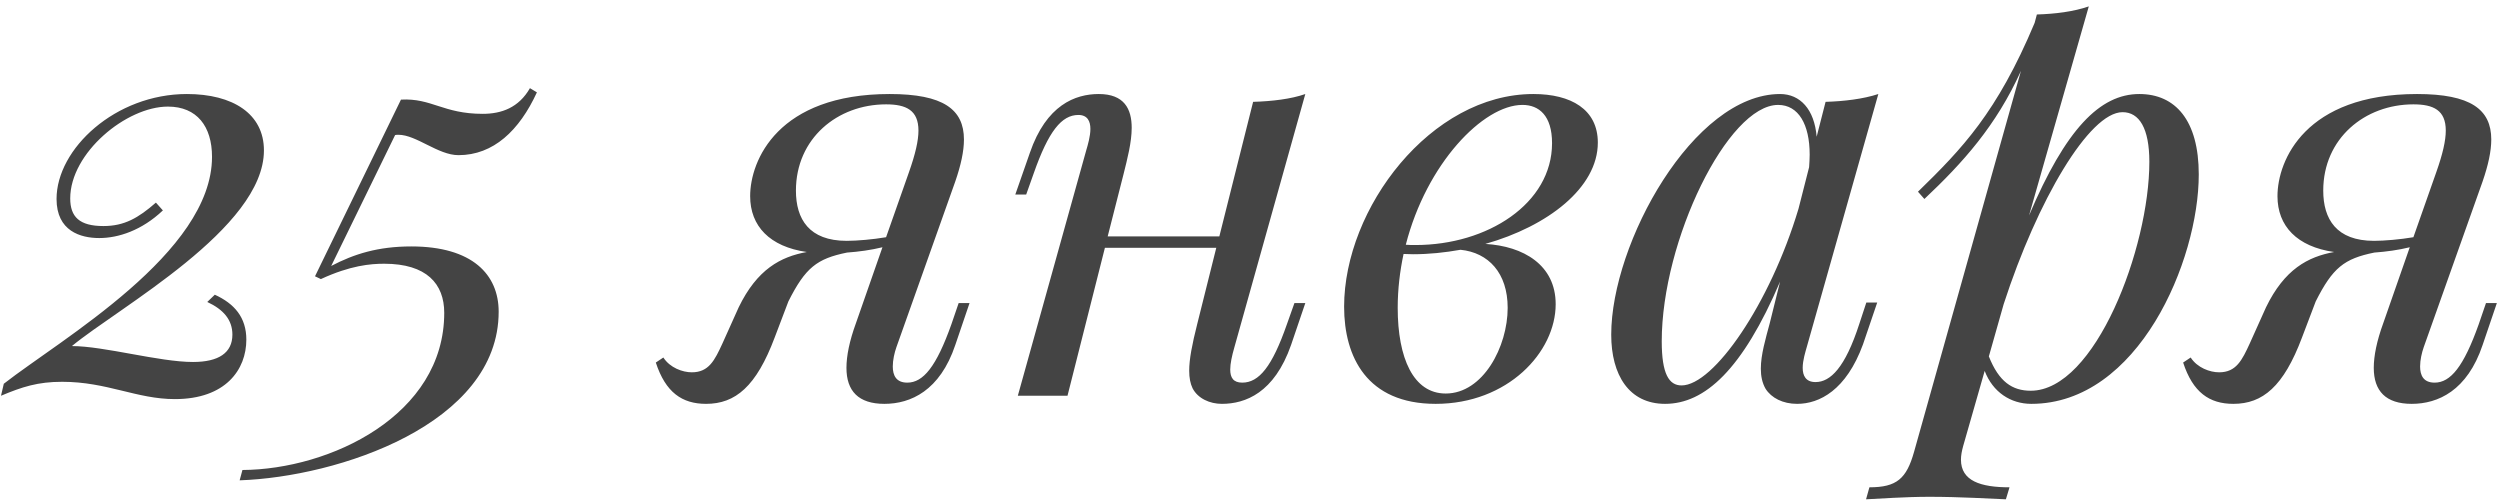 <?xml version="1.0" encoding="UTF-8"?> <svg xmlns="http://www.w3.org/2000/svg" width="259" height="52" viewBox="0 0 259 52" fill="none"><path d="M16.152 20.99L16.875 21.799C14.678 23.881 12.249 24.662 10.283 24.662C8.345 24.662 5.858 23.939 5.858 20.614C5.858 15.409 11.96 9.741 19.362 9.741C24.133 9.741 27.343 11.794 27.343 15.582C27.343 23.65 12.307 31.834 7.449 35.853C10.774 35.853 16.5 37.501 19.998 37.501C22.659 37.501 24.076 36.547 24.076 34.667C24.076 33.135 23.15 32.065 21.473 31.284L22.254 30.532C24.278 31.458 25.521 32.874 25.521 35.188C25.521 38.282 23.382 41.347 18.119 41.347C14.157 41.347 11.092 39.554 6.437 39.554C3.921 39.554 2.302 40.075 0.104 41L0.393 39.757C6.321 35.13 21.965 26.195 21.965 16.248C21.965 13.096 20.403 11.043 17.396 11.043C13.087 11.043 7.275 15.843 7.275 20.556C7.275 22.465 8.229 23.419 10.716 23.419C12.885 23.419 14.331 22.58 16.152 20.99ZM54.901 9.134L55.623 9.568C53.802 13.529 51.112 16.074 47.498 16.074C45.387 16.074 43.132 13.963 41.281 13.963C41.165 13.963 41.05 13.963 40.934 13.992L34.312 27.554C36.683 26.311 39.17 25.53 42.611 25.53C48.944 25.53 51.662 28.45 51.662 32.296C51.662 43.95 35.006 49.415 24.827 49.762L25.117 48.692C34.196 48.634 46.023 43.024 46.023 32.412C46.023 29.404 44.201 27.323 39.806 27.323C38.389 27.323 36.307 27.496 33.242 28.913L32.635 28.624L41.541 10.32C44.722 10.146 45.907 11.794 50.014 11.794C51.951 11.794 53.744 11.158 54.901 9.134ZM100.444 31.4L98.969 35.737C97.379 40.48 94.342 41.839 91.624 41.839C88.935 41.839 87.692 40.508 87.692 38.108C87.692 36.865 88.01 35.303 88.675 33.482L91.422 25.616C90.236 25.906 88.964 26.079 87.749 26.166C84.626 26.802 83.441 27.727 81.677 31.226L80.26 34.956C78.352 40.046 76.183 41.839 73.147 41.839C70.66 41.839 68.954 40.653 67.942 37.559L68.722 37.038C69.416 38.108 70.718 38.571 71.672 38.571C73.436 38.571 74.043 37.328 74.853 35.564L76.53 31.834C78.438 27.901 80.867 26.6 83.585 26.108C79.74 25.559 77.716 23.419 77.716 20.325C77.716 16.595 80.607 9.741 92.174 9.741C97.726 9.741 99.865 11.332 99.865 14.455C99.865 15.669 99.547 17.115 98.969 18.792L92.868 35.968C92.665 36.547 92.492 37.299 92.492 37.964C92.492 38.889 92.839 39.641 93.995 39.641C95.644 39.641 97.003 37.993 98.564 33.597L99.316 31.4H100.444ZM91.798 24.576L94.169 17.838C94.834 15.958 95.152 14.57 95.152 13.529C95.152 11.418 93.88 10.811 91.798 10.811C86.766 10.811 82.458 14.339 82.458 19.746C82.458 22.696 83.817 24.951 87.721 24.951C88.79 24.951 90.439 24.807 91.798 24.576ZM134.102 31.4H135.23L133.755 35.737C132.02 40.711 129.013 41.839 126.584 41.839C125.341 41.839 124.097 41.289 123.548 40.219C123.317 39.728 123.201 39.149 123.201 38.398C123.201 37.241 123.49 35.708 124.04 33.54L126.006 25.674H114.468L110.593 41H105.446L112.531 15.582C112.704 15.004 112.965 14.108 112.965 13.356C112.965 12.575 112.675 11.91 111.721 11.91C109.986 11.91 108.627 13.587 107.095 17.954L106.314 20.151H105.186L106.69 15.843C108.396 10.869 111.403 9.741 113.832 9.741C116.463 9.741 117.244 11.274 117.244 13.24C117.244 14.744 116.782 16.508 116.406 18.012L114.757 24.489H126.324L129.823 10.551C131.789 10.493 133.755 10.262 135.23 9.741L127.885 35.968C127.625 36.865 127.452 37.675 127.452 38.282C127.452 39.12 127.77 39.641 128.695 39.641C130.43 39.641 131.789 37.993 133.322 33.597L134.102 31.4ZM165.535 14.773C165.535 19.457 160.33 23.448 153.881 25.27C157.814 25.501 161.168 27.438 161.168 31.515C161.168 36.489 156.195 41.839 148.734 41.839C141.621 41.839 139.25 36.981 139.25 31.776C139.25 21.568 148.243 9.741 158.855 9.741C162.759 9.741 165.535 11.332 165.535 14.773ZM145.64 25.356C145.987 25.385 146.305 25.385 146.652 25.385C154.084 25.385 160.792 21.105 160.792 14.831C160.792 11.968 159.433 10.869 157.727 10.869C153.65 10.869 147.78 16.971 145.64 25.356ZM156.195 31.891C156.195 28.277 154.199 26.166 151.308 25.877C149.688 26.166 148.04 26.339 146.392 26.339C146.074 26.339 145.727 26.311 145.409 26.311C145.033 28.074 144.802 29.954 144.802 31.891C144.802 37.096 146.421 40.769 149.775 40.769C153.65 40.769 156.195 35.911 156.195 31.891ZM194.48 31.342L193.005 35.679C191.27 40.422 188.494 41.839 186.181 41.839C184.706 41.839 183.521 41.231 182.913 40.277C182.566 39.67 182.422 38.976 182.422 38.195C182.422 36.749 182.913 35.101 183.347 33.482L184.417 29.173C180.513 38.311 176.61 41.839 172.503 41.839C168.773 41.839 166.923 38.86 166.923 34.667C166.923 25.183 175.453 9.741 184.417 9.741C186.499 9.741 187.974 11.332 188.205 14.166L189.13 10.551C191.039 10.493 193.005 10.262 194.596 9.741L187.193 35.911C187.048 36.431 186.759 37.328 186.759 38.108C186.759 38.918 187.077 39.583 188.089 39.583C189.622 39.583 191.155 38.108 192.629 33.54L193.352 31.342H194.48ZM186.325 21.626L187.424 17.317C187.453 16.855 187.482 16.421 187.482 16.016C187.482 12.893 186.325 10.869 184.215 10.869C179.01 10.869 172.156 24.894 172.156 35.361C172.156 38.745 172.908 39.93 174.21 39.93C177.535 39.93 183.376 31.486 186.325 21.626ZM216.399 0.662L210.21 22.32C213.998 13.385 217.555 9.741 221.632 9.741C225.363 9.741 227.792 12.46 227.792 18.069C227.792 27.033 221.517 41.839 210.442 41.839C208.302 41.839 206.451 40.624 205.613 38.426L203.386 46.205C203.242 46.725 203.155 47.188 203.155 47.622C203.155 49.819 205.179 50.485 208.186 50.485L207.81 51.728C206.22 51.67 203.097 51.468 199.887 51.468C197.4 51.468 194.567 51.67 193.323 51.728L193.67 50.485C196.504 50.485 197.516 49.588 198.297 46.812L209.372 7.341C206.798 13.038 203.357 16.855 199.367 20.614L198.702 19.862C203.27 15.409 206.885 11.679 210.789 2.368L211.02 1.5C212.929 1.442 214.808 1.211 216.399 0.662ZM207.579 31.515L206.046 36.923C207.087 39.554 208.475 40.48 210.384 40.48C217.064 40.48 222.673 25.674 222.673 16.768C222.673 13.298 221.632 11.621 219.897 11.621C216.456 11.621 211.078 20.73 207.579 31.515ZM258.674 31.4L257.2 35.737C255.609 40.48 252.573 41.839 249.855 41.839C247.166 41.839 245.922 40.508 245.922 38.108C245.922 36.865 246.24 35.303 246.905 33.482L249.652 25.616C248.467 25.906 247.195 26.079 245.98 26.166C242.857 26.802 241.671 27.727 239.908 31.226L238.491 34.956C236.582 40.046 234.413 41.839 231.377 41.839C228.89 41.839 227.184 40.653 226.172 37.559L226.953 37.038C227.647 38.108 228.948 38.571 229.903 38.571C231.666 38.571 232.274 37.328 233.083 35.564L234.76 31.834C236.669 27.901 239.098 26.6 241.816 26.108C237.97 25.559 235.946 23.419 235.946 20.325C235.946 16.595 238.838 9.741 250.404 9.741C255.956 9.741 258.096 11.332 258.096 14.455C258.096 15.669 257.778 17.115 257.2 18.792L251.098 35.968C250.896 36.547 250.722 37.299 250.722 37.964C250.722 38.889 251.069 39.641 252.226 39.641C253.874 39.641 255.233 37.993 256.795 33.597L257.547 31.4H258.674ZM250.028 24.576L252.399 17.838C253.065 15.958 253.383 14.57 253.383 13.529C253.383 11.418 252.11 10.811 250.028 10.811C244.997 10.811 240.688 14.339 240.688 19.746C240.688 22.696 242.047 24.951 245.951 24.951C247.021 24.951 248.669 24.807 250.028 24.576Z" fill="#444444"></path></svg> 